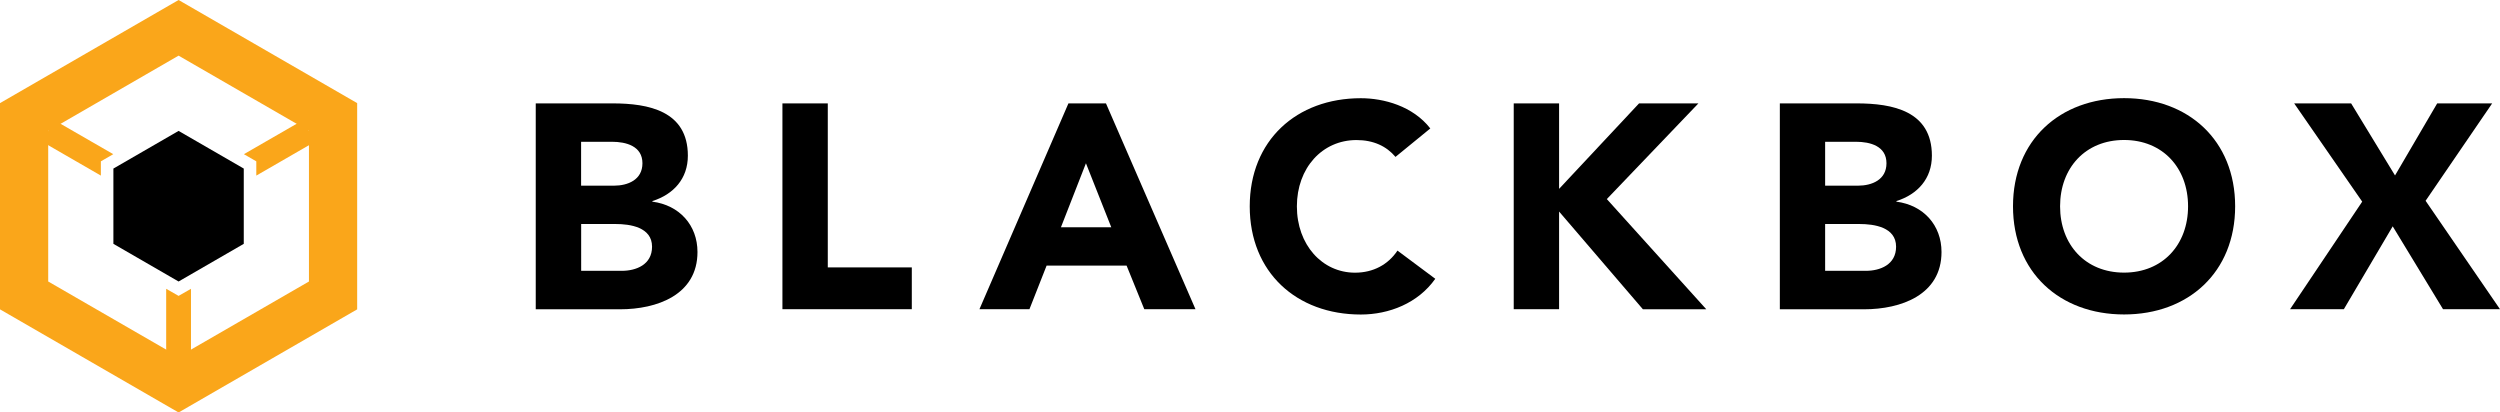 <?xml version="1.0" encoding="utf-8"?>
<!-- Generator: Adobe Illustrator 25.2.3, SVG Export Plug-In . SVG Version: 6.00 Build 0)  -->
<svg version="1.1" id="Layer_1" xmlns="http://www.w3.org/2000/svg" xmlns:xlink="http://www.w3.org/1999/xlink" x="0px" y="0px"
	 viewBox="0 0 377 62.19" style="enable-background:new 0 0 377 62.19;" xml:space="preserve">
<style type="text/css">
	.st0{fill:#FAA61A;}
</style>
<g>
	<g>
		<path class="st0" d="M26.93,0L0,15.55v31.1l26.93,15.55l26.93-15.55v-31.1L26.93,0z M46.59,42.45L26.93,53.8L7.27,42.45v-22.7
			L26.93,8.39l19.66,11.35V42.45z"/>
		<g>
			<polygon class="st0" points="38.65,24.33 38.65,26.48 47.52,21.36 45.66,18.13 36.78,23.25 			"/>
			<polygon class="st0" points="15.21,24.33 17.08,23.25 8.2,18.13 6.34,21.36 15.21,26.48 			"/>
		</g>
		<polygon class="st0" points="26.93,44.62 25.06,43.55 25.06,57.75 28.8,57.75 28.8,43.55 		"/>
		<g>
			<polygon points="36.76,36.77 26.93,42.45 17.1,36.77 17.1,25.42 26.93,19.74 36.76,25.42 			"/>
		</g>
	</g>
	<g>
		<path d="M80.79,15.59h11.58c5.44,0,11.36,1.14,11.36,7.89c0,3.46-2.15,5.83-5.35,6.84v0.09c4.08,0.53,6.8,3.55,6.8,7.59
			c0,6.49-6.14,8.64-11.66,8.64H80.79V15.59z M87.63,28h4.95c2.1,0,4.3-0.88,4.3-3.38c0-2.59-2.46-3.24-4.6-3.24h-4.65V28z
			 M87.63,40.84h6.14c2.15,0,4.56-0.92,4.56-3.64c0-2.94-3.29-3.42-5.52-3.42h-5.17V40.84z"/>
		<path d="M117.99,15.59h6.84v24.73h12.67v6.31h-19.51V15.59z"/>
		<path d="M161.12,15.59h5.66l13.5,31.04h-7.72l-2.67-6.58h-12.06l-2.59,6.58h-7.54L161.12,15.59z M163.76,24.62l-3.77,9.65h7.59
			L163.76,24.62z"/>
		<path d="M210.44,23.66c-1.36-1.62-3.33-2.54-5.88-2.54c-5.17,0-8.99,4.21-8.99,10s3.81,10,8.77,10c2.76,0,5-1.23,6.4-3.33
			l5.7,4.25c-2.59,3.68-6.97,5.39-11.23,5.39c-9.69,0-16.75-6.36-16.75-16.31s7.06-16.31,16.75-16.31c3.46,0,7.85,1.18,10.48,4.56
			L210.44,23.66z"/>
		<path d="M228.27,15.59h6.84v12.89l12.06-12.89h8.95l-13.81,14.43l15,16.62h-9.56L235.11,31.9v14.73h-6.84V15.59z"/>
		<path d="M268.39,15.59h11.58c5.44,0,11.36,1.14,11.36,7.89c0,3.46-2.15,5.83-5.35,6.84v0.09c4.08,0.53,6.8,3.55,6.8,7.59
			c0,6.49-6.14,8.64-11.66,8.64h-12.72V15.59z M275.23,28h4.95c2.1,0,4.3-0.88,4.3-3.38c0-2.59-2.45-3.24-4.6-3.24h-4.65V28z
			 M275.23,40.84h6.14c2.15,0,4.56-0.92,4.56-3.64c0-2.94-3.29-3.42-5.53-3.42h-5.17V40.84z"/>
		<path d="M320.31,14.8c9.69,0,16.75,6.36,16.75,16.31S330,47.42,320.31,47.42c-9.69,0-16.75-6.36-16.75-16.31
			S310.62,14.8,320.31,14.8z M320.31,41.11c5.83,0,9.65-4.21,9.65-10s-3.82-10-9.65-10s-9.65,4.21-9.65,10
			S314.48,41.11,320.31,41.11z"/>
		<path d="M356.22,30.41l-10.26-14.82h8.59l6.62,10.87l6.36-10.87h8.29l-10.04,14.69L377,46.63h-8.59l-7.59-12.5l-7.37,12.5h-8.11
			L356.22,30.41z"/>
	</g>
</g>
</svg>
